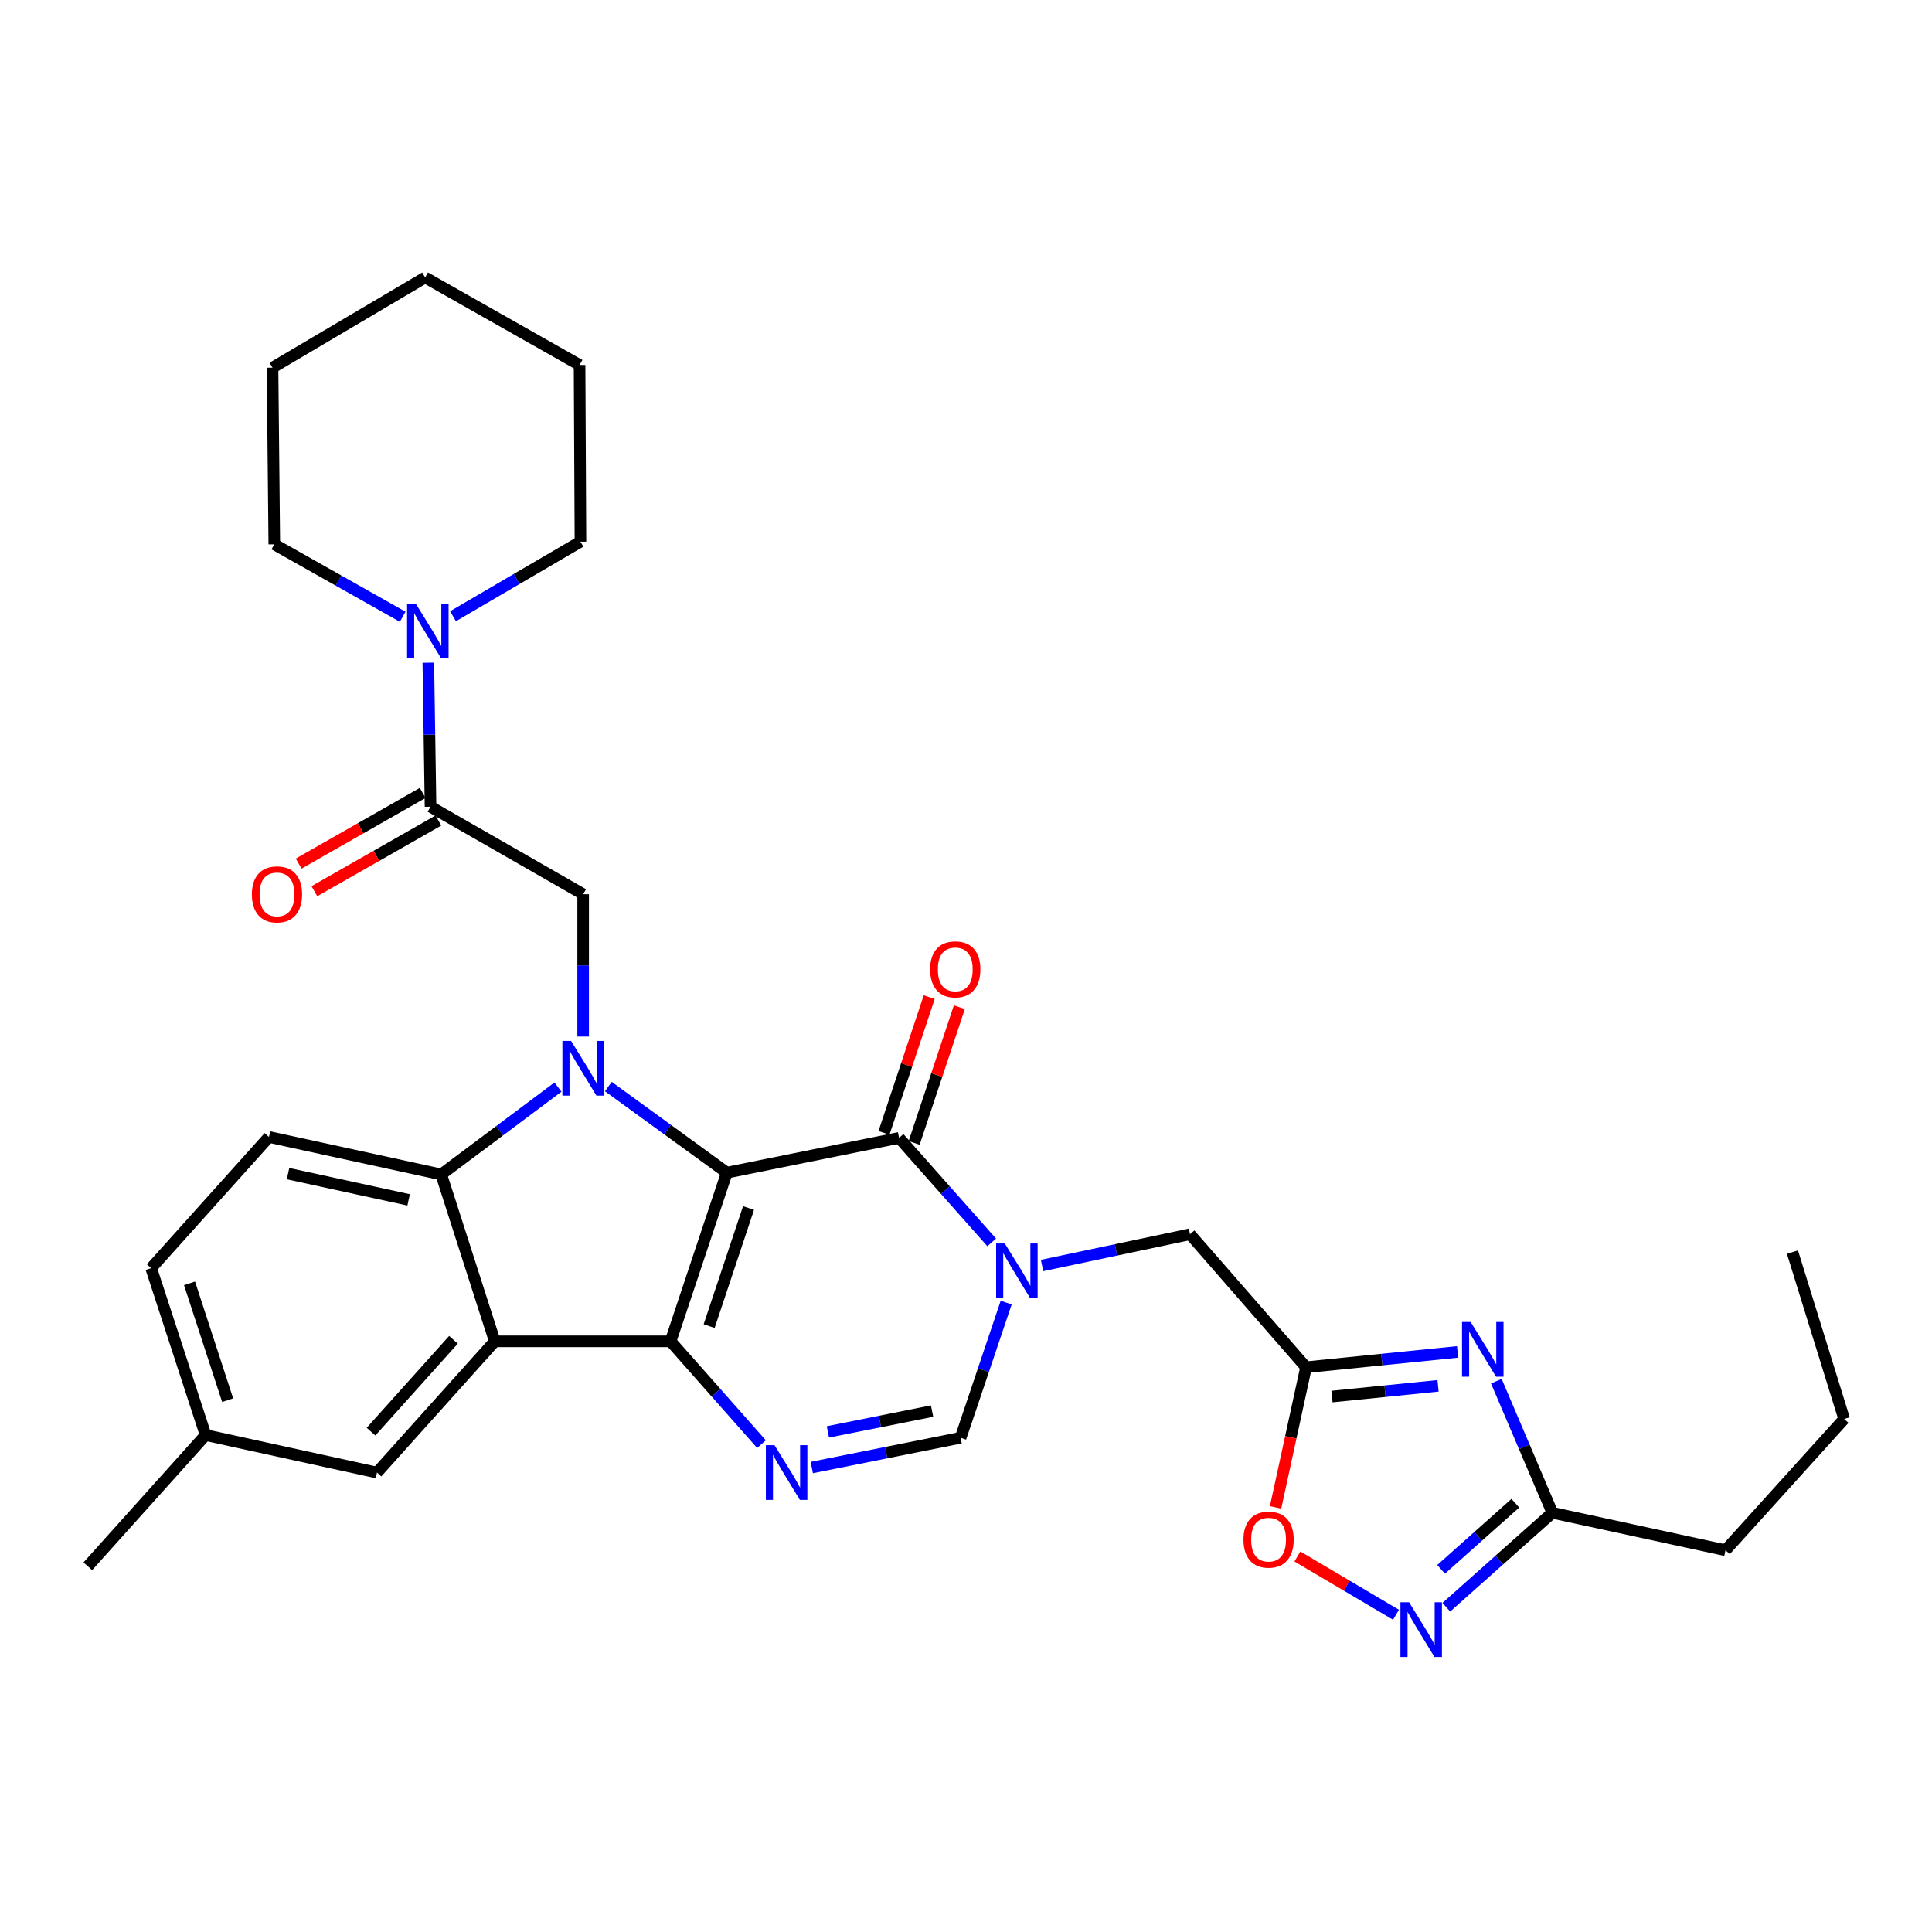 <?xml version='1.0' encoding='iso-8859-1'?>
<svg version='1.1' baseProfile='full'
              xmlns='http://www.w3.org/2000/svg'
                      xmlns:rdkit='http://www.rdkit.org/xml'
                      xmlns:xlink='http://www.w3.org/1999/xlink'
                  xml:space='preserve'
width='1000px' height='1000px' viewBox='0 0 1000 1000'>
<!-- END OF HEADER -->
<rect style='opacity:1.0;fill:#FFFFFF;stroke:none' width='1000' height='1000' x='0' y='0'> </rect>
<path class='bond-0' d='M 376.207,606.969 L 347.093,694.275' style='fill:none;fill-rule:evenodd;stroke:#000000;stroke-width:6px;stroke-linecap:butt;stroke-linejoin:miter;stroke-opacity:1' />
<path class='bond-0' d='M 387.439,625.267 L 367.059,686.381' style='fill:none;fill-rule:evenodd;stroke:#000000;stroke-width:6px;stroke-linecap:butt;stroke-linejoin:miter;stroke-opacity:1' />
<path class='bond-1' d='M 376.207,606.969 L 345.541,584.685' style='fill:none;fill-rule:evenodd;stroke:#000000;stroke-width:6px;stroke-linecap:butt;stroke-linejoin:miter;stroke-opacity:1' />
<path class='bond-1' d='M 345.541,584.685 L 314.875,562.4' style='fill:none;fill-rule:evenodd;stroke:#0000FF;stroke-width:6px;stroke-linecap:butt;stroke-linejoin:miter;stroke-opacity:1' />
<path class='bond-2' d='M 376.207,606.969 L 465.359,588.964' style='fill:none;fill-rule:evenodd;stroke:#000000;stroke-width:6px;stroke-linecap:butt;stroke-linejoin:miter;stroke-opacity:1' />
<path class='bond-3' d='M 347.093,694.275 L 256.096,694.275' style='fill:none;fill-rule:evenodd;stroke:#000000;stroke-width:6px;stroke-linecap:butt;stroke-linejoin:miter;stroke-opacity:1' />
<path class='bond-5' d='M 347.093,694.275 L 370.618,720.881' style='fill:none;fill-rule:evenodd;stroke:#000000;stroke-width:6px;stroke-linecap:butt;stroke-linejoin:miter;stroke-opacity:1' />
<path class='bond-5' d='M 370.618,720.881 L 394.142,747.486' style='fill:none;fill-rule:evenodd;stroke:#0000FF;stroke-width:6px;stroke-linecap:butt;stroke-linejoin:miter;stroke-opacity:1' />
<path class='bond-6' d='M 288.803,562.678 L 258.592,585.285' style='fill:none;fill-rule:evenodd;stroke:#0000FF;stroke-width:6px;stroke-linecap:butt;stroke-linejoin:miter;stroke-opacity:1' />
<path class='bond-6' d='M 258.592,585.285 L 228.38,607.892' style='fill:none;fill-rule:evenodd;stroke:#000000;stroke-width:6px;stroke-linecap:butt;stroke-linejoin:miter;stroke-opacity:1' />
<path class='bond-10' d='M 301.837,536.513 L 301.837,499.682' style='fill:none;fill-rule:evenodd;stroke:#0000FF;stroke-width:6px;stroke-linecap:butt;stroke-linejoin:miter;stroke-opacity:1' />
<path class='bond-10' d='M 301.837,499.682 L 301.837,462.851' style='fill:none;fill-rule:evenodd;stroke:#000000;stroke-width:6px;stroke-linecap:butt;stroke-linejoin:miter;stroke-opacity:1' />
<path class='bond-4' d='M 465.359,588.964 L 489.329,616.014' style='fill:none;fill-rule:evenodd;stroke:#000000;stroke-width:6px;stroke-linecap:butt;stroke-linejoin:miter;stroke-opacity:1' />
<path class='bond-4' d='M 489.329,616.014 L 513.298,643.065' style='fill:none;fill-rule:evenodd;stroke:#0000FF;stroke-width:6px;stroke-linecap:butt;stroke-linejoin:miter;stroke-opacity:1' />
<path class='bond-19' d='M 473.159,591.562 L 484.861,556.44' style='fill:none;fill-rule:evenodd;stroke:#000000;stroke-width:6px;stroke-linecap:butt;stroke-linejoin:miter;stroke-opacity:1' />
<path class='bond-19' d='M 484.861,556.44 L 496.562,521.317' style='fill:none;fill-rule:evenodd;stroke:#FF0000;stroke-width:6px;stroke-linecap:butt;stroke-linejoin:miter;stroke-opacity:1' />
<path class='bond-19' d='M 457.559,586.365 L 469.26,551.242' style='fill:none;fill-rule:evenodd;stroke:#000000;stroke-width:6px;stroke-linecap:butt;stroke-linejoin:miter;stroke-opacity:1' />
<path class='bond-19' d='M 469.26,551.242 L 480.962,516.119' style='fill:none;fill-rule:evenodd;stroke:#FF0000;stroke-width:6px;stroke-linecap:butt;stroke-linejoin:miter;stroke-opacity:1' />
<path class='bond-18' d='M 256.096,694.275 L 195.127,762.196' style='fill:none;fill-rule:evenodd;stroke:#000000;stroke-width:6px;stroke-linecap:butt;stroke-linejoin:miter;stroke-opacity:1' />
<path class='bond-18' d='M 234.714,693.479 L 192.036,741.024' style='fill:none;fill-rule:evenodd;stroke:#000000;stroke-width:6px;stroke-linecap:butt;stroke-linejoin:miter;stroke-opacity:1' />
<path class='bond-32' d='M 256.096,694.275 L 228.38,607.892' style='fill:none;fill-rule:evenodd;stroke:#000000;stroke-width:6px;stroke-linecap:butt;stroke-linejoin:miter;stroke-opacity:1' />
<path class='bond-9' d='M 520.796,674.22 L 509.005,709.205' style='fill:none;fill-rule:evenodd;stroke:#0000FF;stroke-width:6px;stroke-linecap:butt;stroke-linejoin:miter;stroke-opacity:1' />
<path class='bond-9' d='M 509.005,709.205 L 497.214,744.191' style='fill:none;fill-rule:evenodd;stroke:#000000;stroke-width:6px;stroke-linecap:butt;stroke-linejoin:miter;stroke-opacity:1' />
<path class='bond-16' d='M 539.367,655.026 L 577.661,646.934' style='fill:none;fill-rule:evenodd;stroke:#0000FF;stroke-width:6px;stroke-linecap:butt;stroke-linejoin:miter;stroke-opacity:1' />
<path class='bond-16' d='M 577.661,646.934 L 615.954,638.842' style='fill:none;fill-rule:evenodd;stroke:#000000;stroke-width:6px;stroke-linecap:butt;stroke-linejoin:miter;stroke-opacity:1' />
<path class='bond-33' d='M 420.185,759.59 L 458.699,751.891' style='fill:none;fill-rule:evenodd;stroke:#0000FF;stroke-width:6px;stroke-linecap:butt;stroke-linejoin:miter;stroke-opacity:1' />
<path class='bond-33' d='M 458.699,751.891 L 497.214,744.191' style='fill:none;fill-rule:evenodd;stroke:#000000;stroke-width:6px;stroke-linecap:butt;stroke-linejoin:miter;stroke-opacity:1' />
<path class='bond-33' d='M 428.516,741.156 L 455.476,735.766' style='fill:none;fill-rule:evenodd;stroke:#0000FF;stroke-width:6px;stroke-linecap:butt;stroke-linejoin:miter;stroke-opacity:1' />
<path class='bond-33' d='M 455.476,735.766 L 482.436,730.376' style='fill:none;fill-rule:evenodd;stroke:#000000;stroke-width:6px;stroke-linecap:butt;stroke-linejoin:miter;stroke-opacity:1' />
<path class='bond-17' d='M 228.38,607.892 L 139.21,588.489' style='fill:none;fill-rule:evenodd;stroke:#000000;stroke-width:6px;stroke-linecap:butt;stroke-linejoin:miter;stroke-opacity:1' />
<path class='bond-17' d='M 211.508,621.049 L 149.089,607.467' style='fill:none;fill-rule:evenodd;stroke:#000000;stroke-width:6px;stroke-linecap:butt;stroke-linejoin:miter;stroke-opacity:1' />
<path class='bond-7' d='M 754.443,699.751 L 715.227,703.719' style='fill:none;fill-rule:evenodd;stroke:#0000FF;stroke-width:6px;stroke-linecap:butt;stroke-linejoin:miter;stroke-opacity:1' />
<path class='bond-7' d='M 715.227,703.719 L 676.01,707.686' style='fill:none;fill-rule:evenodd;stroke:#000000;stroke-width:6px;stroke-linecap:butt;stroke-linejoin:miter;stroke-opacity:1' />
<path class='bond-7' d='M 744.333,717.301 L 716.882,720.079' style='fill:none;fill-rule:evenodd;stroke:#0000FF;stroke-width:6px;stroke-linecap:butt;stroke-linejoin:miter;stroke-opacity:1' />
<path class='bond-7' d='M 716.882,720.079 L 689.43,722.856' style='fill:none;fill-rule:evenodd;stroke:#000000;stroke-width:6px;stroke-linecap:butt;stroke-linejoin:miter;stroke-opacity:1' />
<path class='bond-13' d='M 774.492,714.89 L 788.997,748.944' style='fill:none;fill-rule:evenodd;stroke:#0000FF;stroke-width:6px;stroke-linecap:butt;stroke-linejoin:miter;stroke-opacity:1' />
<path class='bond-13' d='M 788.997,748.944 L 803.502,782.998' style='fill:none;fill-rule:evenodd;stroke:#000000;stroke-width:6px;stroke-linecap:butt;stroke-linejoin:miter;stroke-opacity:1' />
<path class='bond-8' d='M 676.01,707.686 L 615.954,638.842' style='fill:none;fill-rule:evenodd;stroke:#000000;stroke-width:6px;stroke-linecap:butt;stroke-linejoin:miter;stroke-opacity:1' />
<path class='bond-14' d='M 676.01,707.686 L 668.119,743.957' style='fill:none;fill-rule:evenodd;stroke:#000000;stroke-width:6px;stroke-linecap:butt;stroke-linejoin:miter;stroke-opacity:1' />
<path class='bond-14' d='M 668.119,743.957 L 660.227,780.228' style='fill:none;fill-rule:evenodd;stroke:#FF0000;stroke-width:6px;stroke-linecap:butt;stroke-linejoin:miter;stroke-opacity:1' />
<path class='bond-11' d='M 301.837,462.851 L 222.844,417.567' style='fill:none;fill-rule:evenodd;stroke:#000000;stroke-width:6px;stroke-linecap:butt;stroke-linejoin:miter;stroke-opacity:1' />
<path class='bond-15' d='M 222.844,417.567 L 222.271,380.291' style='fill:none;fill-rule:evenodd;stroke:#000000;stroke-width:6px;stroke-linecap:butt;stroke-linejoin:miter;stroke-opacity:1' />
<path class='bond-15' d='M 222.271,380.291 L 221.699,343.014' style='fill:none;fill-rule:evenodd;stroke:#0000FF;stroke-width:6px;stroke-linecap:butt;stroke-linejoin:miter;stroke-opacity:1' />
<path class='bond-20' d='M 218.774,410.423 L 186.679,428.71' style='fill:none;fill-rule:evenodd;stroke:#000000;stroke-width:6px;stroke-linecap:butt;stroke-linejoin:miter;stroke-opacity:1' />
<path class='bond-20' d='M 186.679,428.71 L 154.583,446.997' style='fill:none;fill-rule:evenodd;stroke:#FF0000;stroke-width:6px;stroke-linecap:butt;stroke-linejoin:miter;stroke-opacity:1' />
<path class='bond-20' d='M 226.914,424.711 L 194.819,442.997' style='fill:none;fill-rule:evenodd;stroke:#000000;stroke-width:6px;stroke-linecap:butt;stroke-linejoin:miter;stroke-opacity:1' />
<path class='bond-20' d='M 194.819,442.997 L 162.724,461.284' style='fill:none;fill-rule:evenodd;stroke:#FF0000;stroke-width:6px;stroke-linecap:butt;stroke-linejoin:miter;stroke-opacity:1' />
<path class='bond-12' d='M 722.566,835.791 L 697.048,820.716' style='fill:none;fill-rule:evenodd;stroke:#0000FF;stroke-width:6px;stroke-linecap:butt;stroke-linejoin:miter;stroke-opacity:1' />
<path class='bond-12' d='M 697.048,820.716 L 671.531,805.64' style='fill:none;fill-rule:evenodd;stroke:#FF0000;stroke-width:6px;stroke-linecap:butt;stroke-linejoin:miter;stroke-opacity:1' />
<path class='bond-35' d='M 748.613,831.898 L 776.058,807.448' style='fill:none;fill-rule:evenodd;stroke:#0000FF;stroke-width:6px;stroke-linecap:butt;stroke-linejoin:miter;stroke-opacity:1' />
<path class='bond-35' d='M 776.058,807.448 L 803.502,782.998' style='fill:none;fill-rule:evenodd;stroke:#000000;stroke-width:6px;stroke-linecap:butt;stroke-linejoin:miter;stroke-opacity:1' />
<path class='bond-35' d='M 745.908,812.285 L 765.119,795.17' style='fill:none;fill-rule:evenodd;stroke:#0000FF;stroke-width:6px;stroke-linecap:butt;stroke-linejoin:miter;stroke-opacity:1' />
<path class='bond-35' d='M 765.119,795.17 L 784.331,778.055' style='fill:none;fill-rule:evenodd;stroke:#000000;stroke-width:6px;stroke-linecap:butt;stroke-linejoin:miter;stroke-opacity:1' />
<path class='bond-25' d='M 803.502,782.998 L 893.12,802.401' style='fill:none;fill-rule:evenodd;stroke:#000000;stroke-width:6px;stroke-linecap:butt;stroke-linejoin:miter;stroke-opacity:1' />
<path class='bond-23' d='M 208.425,319.233 L 175.202,300.488' style='fill:none;fill-rule:evenodd;stroke:#0000FF;stroke-width:6px;stroke-linecap:butt;stroke-linejoin:miter;stroke-opacity:1' />
<path class='bond-23' d='M 175.202,300.488 L 141.978,281.743' style='fill:none;fill-rule:evenodd;stroke:#000000;stroke-width:6px;stroke-linecap:butt;stroke-linejoin:miter;stroke-opacity:1' />
<path class='bond-24' d='M 234.474,318.959 L 267.457,299.666' style='fill:none;fill-rule:evenodd;stroke:#0000FF;stroke-width:6px;stroke-linecap:butt;stroke-linejoin:miter;stroke-opacity:1' />
<path class='bond-24' d='M 267.457,299.666 L 300.439,280.373' style='fill:none;fill-rule:evenodd;stroke:#000000;stroke-width:6px;stroke-linecap:butt;stroke-linejoin:miter;stroke-opacity:1' />
<path class='bond-22' d='M 139.21,588.489 L 78.241,656.4' style='fill:none;fill-rule:evenodd;stroke:#000000;stroke-width:6px;stroke-linecap:butt;stroke-linejoin:miter;stroke-opacity:1' />
<path class='bond-21' d='M 195.127,762.196 L 106.424,742.793' style='fill:none;fill-rule:evenodd;stroke:#000000;stroke-width:6px;stroke-linecap:butt;stroke-linejoin:miter;stroke-opacity:1' />
<path class='bond-26' d='M 106.424,742.793 L 45.455,810.696' style='fill:none;fill-rule:evenodd;stroke:#000000;stroke-width:6px;stroke-linecap:butt;stroke-linejoin:miter;stroke-opacity:1' />
<path class='bond-34' d='M 106.424,742.793 L 78.241,656.4' style='fill:none;fill-rule:evenodd;stroke:#000000;stroke-width:6px;stroke-linecap:butt;stroke-linejoin:miter;stroke-opacity:1' />
<path class='bond-34' d='M 117.829,724.735 L 98.101,664.26' style='fill:none;fill-rule:evenodd;stroke:#000000;stroke-width:6px;stroke-linecap:butt;stroke-linejoin:miter;stroke-opacity:1' />
<path class='bond-29' d='M 141.978,281.743 L 141.056,190.299' style='fill:none;fill-rule:evenodd;stroke:#000000;stroke-width:6px;stroke-linecap:butt;stroke-linejoin:miter;stroke-opacity:1' />
<path class='bond-28' d='M 300.439,280.373 L 299.982,188.91' style='fill:none;fill-rule:evenodd;stroke:#000000;stroke-width:6px;stroke-linecap:butt;stroke-linejoin:miter;stroke-opacity:1' />
<path class='bond-27' d='M 893.12,802.401 L 954.545,734.471' style='fill:none;fill-rule:evenodd;stroke:#000000;stroke-width:6px;stroke-linecap:butt;stroke-linejoin:miter;stroke-opacity:1' />
<path class='bond-30' d='M 954.545,734.471 L 927.77,648.096' style='fill:none;fill-rule:evenodd;stroke:#000000;stroke-width:6px;stroke-linecap:butt;stroke-linejoin:miter;stroke-opacity:1' />
<path class='bond-31' d='M 299.982,188.91 L 220.058,143.636' style='fill:none;fill-rule:evenodd;stroke:#000000;stroke-width:6px;stroke-linecap:butt;stroke-linejoin:miter;stroke-opacity:1' />
<path class='bond-36' d='M 141.056,190.299 L 220.058,143.636' style='fill:none;fill-rule:evenodd;stroke:#000000;stroke-width:6px;stroke-linecap:butt;stroke-linejoin:miter;stroke-opacity:1' />
<path  class='atom-2' d='M 295.577 538.765
L 304.857 553.765
Q 305.777 555.245, 307.257 557.925
Q 308.737 560.605, 308.817 560.765
L 308.817 538.765
L 312.577 538.765
L 312.577 567.085
L 308.697 567.085
L 298.737 550.685
Q 297.577 548.765, 296.337 546.565
Q 295.137 544.365, 294.777 543.685
L 294.777 567.085
L 291.097 567.085
L 291.097 538.765
L 295.577 538.765
' fill='#0000FF'/>
<path  class='atom-5' d='M 520.077 643.62
L 529.357 658.62
Q 530.277 660.1, 531.757 662.78
Q 533.237 665.46, 533.317 665.62
L 533.317 643.62
L 537.077 643.62
L 537.077 671.94
L 533.197 671.94
L 523.237 655.54
Q 522.077 653.62, 520.837 651.42
Q 519.637 649.22, 519.277 648.54
L 519.277 671.94
L 515.597 671.94
L 515.597 643.62
L 520.077 643.62
' fill='#0000FF'/>
<path  class='atom-6' d='M 400.889 748.036
L 410.169 763.036
Q 411.089 764.516, 412.569 767.196
Q 414.049 769.876, 414.129 770.036
L 414.129 748.036
L 417.889 748.036
L 417.889 776.356
L 414.009 776.356
L 404.049 759.956
Q 402.889 758.036, 401.649 755.836
Q 400.449 753.636, 400.089 752.956
L 400.089 776.356
L 396.409 776.356
L 396.409 748.036
L 400.889 748.036
' fill='#0000FF'/>
<path  class='atom-8' d='M 761.222 684.272
L 770.502 699.272
Q 771.422 700.752, 772.902 703.432
Q 774.382 706.112, 774.462 706.272
L 774.462 684.272
L 778.222 684.272
L 778.222 712.592
L 774.342 712.592
L 764.382 696.192
Q 763.222 694.272, 761.982 692.072
Q 760.782 689.872, 760.422 689.192
L 760.422 712.592
L 756.742 712.592
L 756.742 684.272
L 761.222 684.272
' fill='#0000FF'/>
<path  class='atom-13' d='M 729.34 829.332
L 738.62 844.332
Q 739.54 845.812, 741.02 848.492
Q 742.5 851.172, 742.58 851.332
L 742.58 829.332
L 746.34 829.332
L 746.34 857.652
L 742.46 857.652
L 732.5 841.252
Q 731.34 839.332, 730.1 837.132
Q 728.9 834.932, 728.54 834.252
L 728.54 857.652
L 724.86 857.652
L 724.86 829.332
L 729.34 829.332
' fill='#0000FF'/>
<path  class='atom-15' d='M 643.616 796.908
Q 643.616 790.108, 646.976 786.308
Q 650.336 782.508, 656.616 782.508
Q 662.896 782.508, 666.256 786.308
Q 669.616 790.108, 669.616 796.908
Q 669.616 803.788, 666.216 807.708
Q 662.816 811.588, 656.616 811.588
Q 650.376 811.588, 646.976 807.708
Q 643.616 803.828, 643.616 796.908
M 656.616 808.388
Q 660.936 808.388, 663.256 805.508
Q 665.616 802.588, 665.616 796.908
Q 665.616 791.348, 663.256 788.548
Q 660.936 785.708, 656.616 785.708
Q 652.296 785.708, 649.936 788.508
Q 647.616 791.308, 647.616 796.908
Q 647.616 802.628, 649.936 805.508
Q 652.296 808.388, 656.616 808.388
' fill='#FF0000'/>
<path  class='atom-16' d='M 215.186 312.419
L 224.466 327.419
Q 225.386 328.899, 226.866 331.579
Q 228.346 334.259, 228.426 334.419
L 228.426 312.419
L 232.186 312.419
L 232.186 340.739
L 228.306 340.739
L 218.346 324.339
Q 217.186 322.419, 215.946 320.219
Q 214.746 318.019, 214.386 317.339
L 214.386 340.739
L 210.706 340.739
L 210.706 312.419
L 215.186 312.419
' fill='#0000FF'/>
<path  class='atom-20' d='M 481.446 501.738
Q 481.446 494.938, 484.806 491.138
Q 488.166 487.338, 494.446 487.338
Q 500.726 487.338, 504.086 491.138
Q 507.446 494.938, 507.446 501.738
Q 507.446 508.618, 504.046 512.538
Q 500.646 516.418, 494.446 516.418
Q 488.206 516.418, 484.806 512.538
Q 481.446 508.658, 481.446 501.738
M 494.446 513.218
Q 498.766 513.218, 501.086 510.338
Q 503.446 507.418, 503.446 501.738
Q 503.446 496.178, 501.086 493.378
Q 498.766 490.538, 494.446 490.538
Q 490.126 490.538, 487.766 493.338
Q 485.446 496.138, 485.446 501.738
Q 485.446 507.458, 487.766 510.338
Q 490.126 513.218, 494.446 513.218
' fill='#FF0000'/>
<path  class='atom-21' d='M 130.367 462.931
Q 130.367 456.131, 133.727 452.331
Q 137.087 448.531, 143.367 448.531
Q 149.647 448.531, 153.007 452.331
Q 156.367 456.131, 156.367 462.931
Q 156.367 469.811, 152.967 473.731
Q 149.567 477.611, 143.367 477.611
Q 137.127 477.611, 133.727 473.731
Q 130.367 469.851, 130.367 462.931
M 143.367 474.411
Q 147.687 474.411, 150.007 471.531
Q 152.367 468.611, 152.367 462.931
Q 152.367 457.371, 150.007 454.571
Q 147.687 451.731, 143.367 451.731
Q 139.047 451.731, 136.687 454.531
Q 134.367 457.331, 134.367 462.931
Q 134.367 468.651, 136.687 471.531
Q 139.047 474.411, 143.367 474.411
' fill='#FF0000'/>
</svg>
